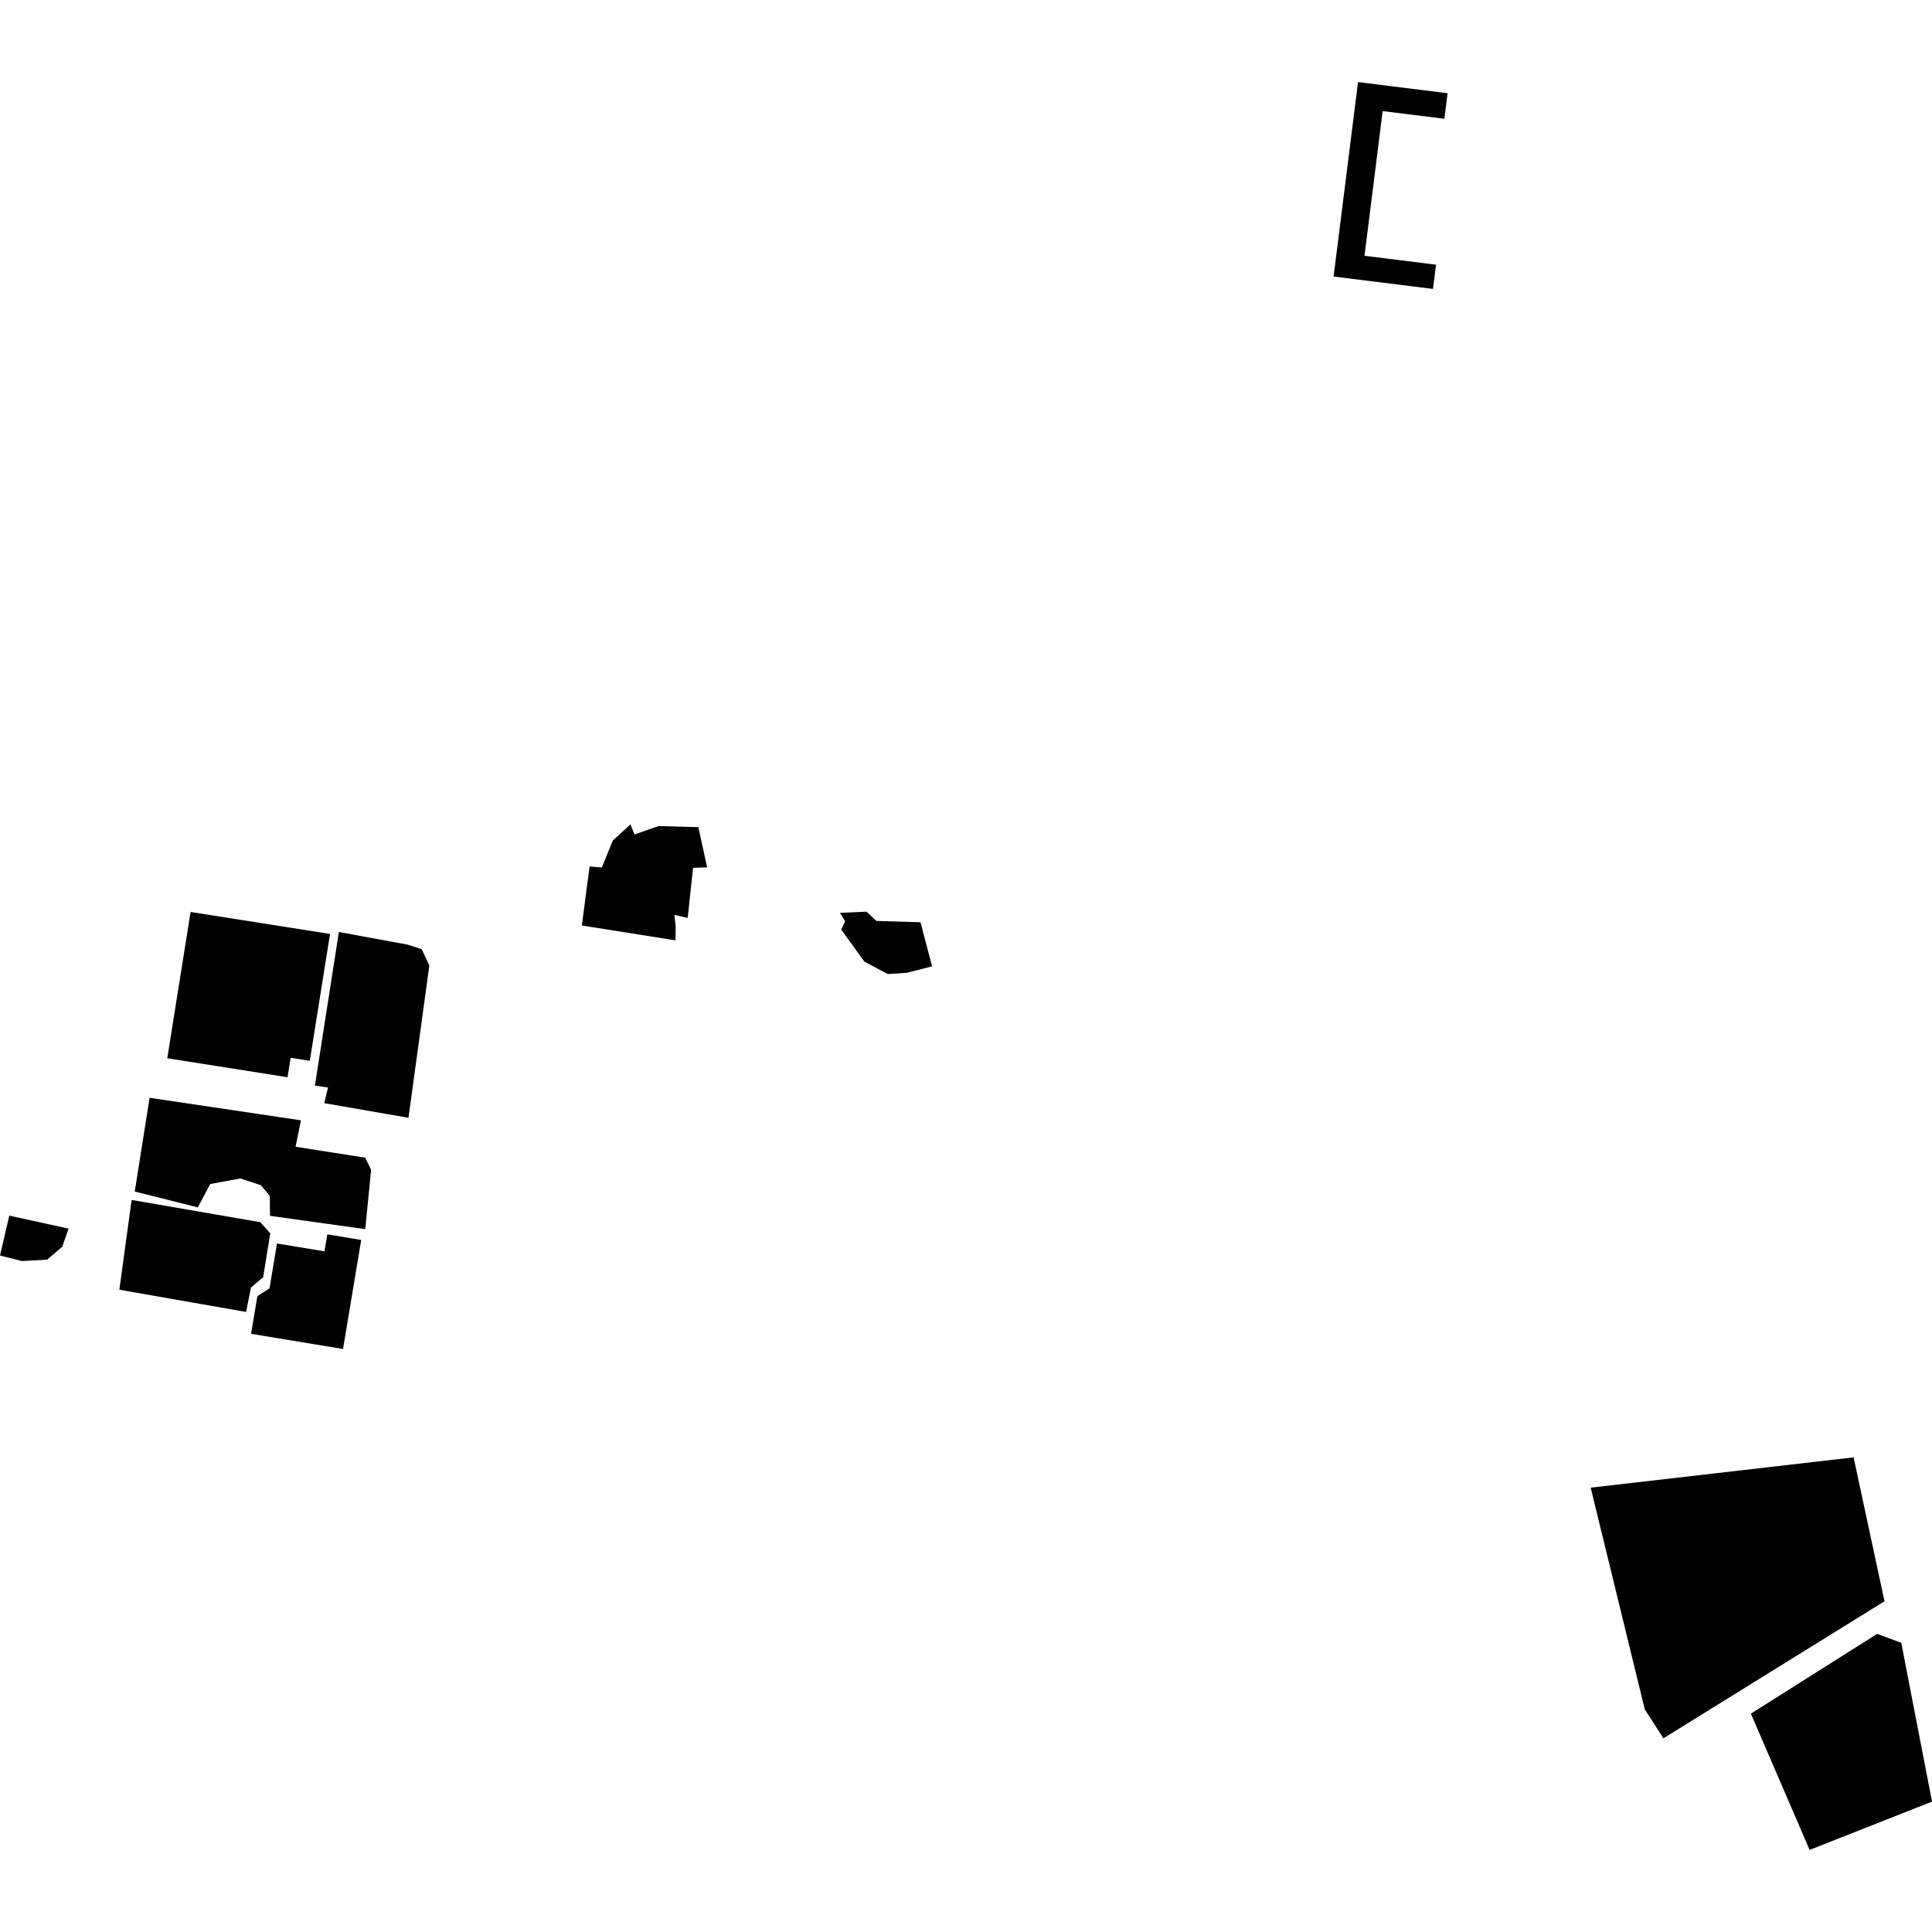 <?xml version="1.0" encoding="utf-8" standalone="no"?>
<!DOCTYPE svg PUBLIC "-//W3C//DTD SVG 1.1//EN"
  "http://www.w3.org/Graphics/SVG/1.1/DTD/svg11.dtd">
<!-- Created with matplotlib (https://matplotlib.org/) -->
<svg height="288pt" version="1.1" viewBox="0 0 288 288" width="288pt" xmlns="http://www.w3.org/2000/svg" xmlns:xlink="http://www.w3.org/1999/xlink">
 <defs>
  <style type="text/css">
*{stroke-linecap:butt;stroke-linejoin:round;}
  </style>
 </defs>
 <g id="figure_1">
  <g id="patch_1">
   <path d="M 0 288 
L 288 288 
L 288 0 
L 0 0 
z
" style="fill:none;opacity:0;"/>
  </g>
  <g id="axes_1">
   <g id="PatchCollection_1">
    <path clip-path="url(#pc2e937b42b)" d="M 279.823 243.558 
L 283.419 244.891 
L 288 268.565 
L 269.757 275.763 
L 261.002 255.453 
L 279.823 243.558 
"/>
    <path clip-path="url(#pc2e937b42b)" d="M 237.119 221.764 
L 245.186 254.811 
L 247.965 259.127 
L 280.921 238.697 
L 276.31 217.246 
L 237.119 221.764 
"/>
    <path clip-path="url(#pc2e937b42b)" d="M 22.299 163.646 
L 20.087 177.618 
L 29.488 179.98 
L 31.332 176.503 
L 35.835 175.671 
L 38.89 176.681 
L 40.216 178.264 
L 40.251 181.243 
L 54.448 183.224 
L 55.318 174.373 
L 54.443 172.574 
L 44.059 170.943 
L 44.862 167.006 
L 22.299 163.646 
"/>
    <path clip-path="url(#pc2e937b42b)" d="M 19.62 178.877 
L 17.791 192.258 
L 36.686 195.569 
L 37.409 191.928 
L 39.227 190.39 
L 40.289 183.85 
L 38.815 182.192 
L 19.62 178.877 
"/>
    <path clip-path="url(#pc2e937b42b)" d="M 41.29 185.367 
L 40.178 192.041 
L 38.366 193.209 
L 37.429 198.828 
L 51.135 201.091 
L 53.845 184.837 
L 48.792 184.002 
L 48.369 186.535 
L 41.29 185.367 
"/>
    <path clip-path="url(#pc2e937b42b)" d="M 28.41 135.943 
L 24.935 157.752 
L 42.864 160.581 
L 43.326 157.683 
L 46.183 158.134 
L 49.197 139.223 
L 28.41 135.943 
"/>
    <path clip-path="url(#pc2e937b42b)" d="M 50.515 138.93 
L 46.944 161.833 
L 48.896 162.119 
L 48.342 164.446 
L 60.891 166.627 
L 64.003 143.912 
L 62.862 141.497 
L 60.786 140.821 
L 50.515 138.93 
"/>
    <path clip-path="url(#pc2e937b42b)" d="M 202.44 12.237 
L 198.798 41.223 
L 213.612 43.068 
L 214.064 39.458 
L 203.402 38.131 
L 206.11 16.562 
L 215.31 17.705 
L 215.788 13.898 
L 202.44 12.237 
"/>
    <path clip-path="url(#pc2e937b42b)" d="M 86.732 137.963 
L 87.895 129.16 
L 89.717 129.315 
L 91.336 125.317 
L 93.976 122.89 
L 94.586 124.391 
L 98.168 123.141 
L 104.102 123.302 
L 105.412 129.293 
L 103.312 129.359 
L 102.513 136.836 
L 100.53 136.385 
L 100.727 138.141 
L 100.685 140.176 
L 86.732 137.963 
"/>
    <path clip-path="url(#pc2e937b42b)" d="M 125.399 138.56 
L 128.851 143.348 
L 132.345 145.201 
L 135.183 145.014 
L 138.941 144.05 
L 137.216 137.478 
L 130.636 137.276 
L 129.18 135.901 
L 125.207 136.074 
L 125.983 137.325 
L 125.399 138.56 
"/>
    <path clip-path="url(#pc2e937b42b)" d="M 0 187.159 
L 3.248 187.981 
L 7.031 187.773 
L 9.272 185.859 
L 10.223 183.149 
L 1.385 181.212 
L 0 187.159 
"/>
   </g>
  </g>
 </g>
 <defs>
  <clipPath id="pc2e937b42b">
   <rect height="263.526" width="288" x="0" y="12.237"/>
  </clipPath>
 </defs>
</svg>
